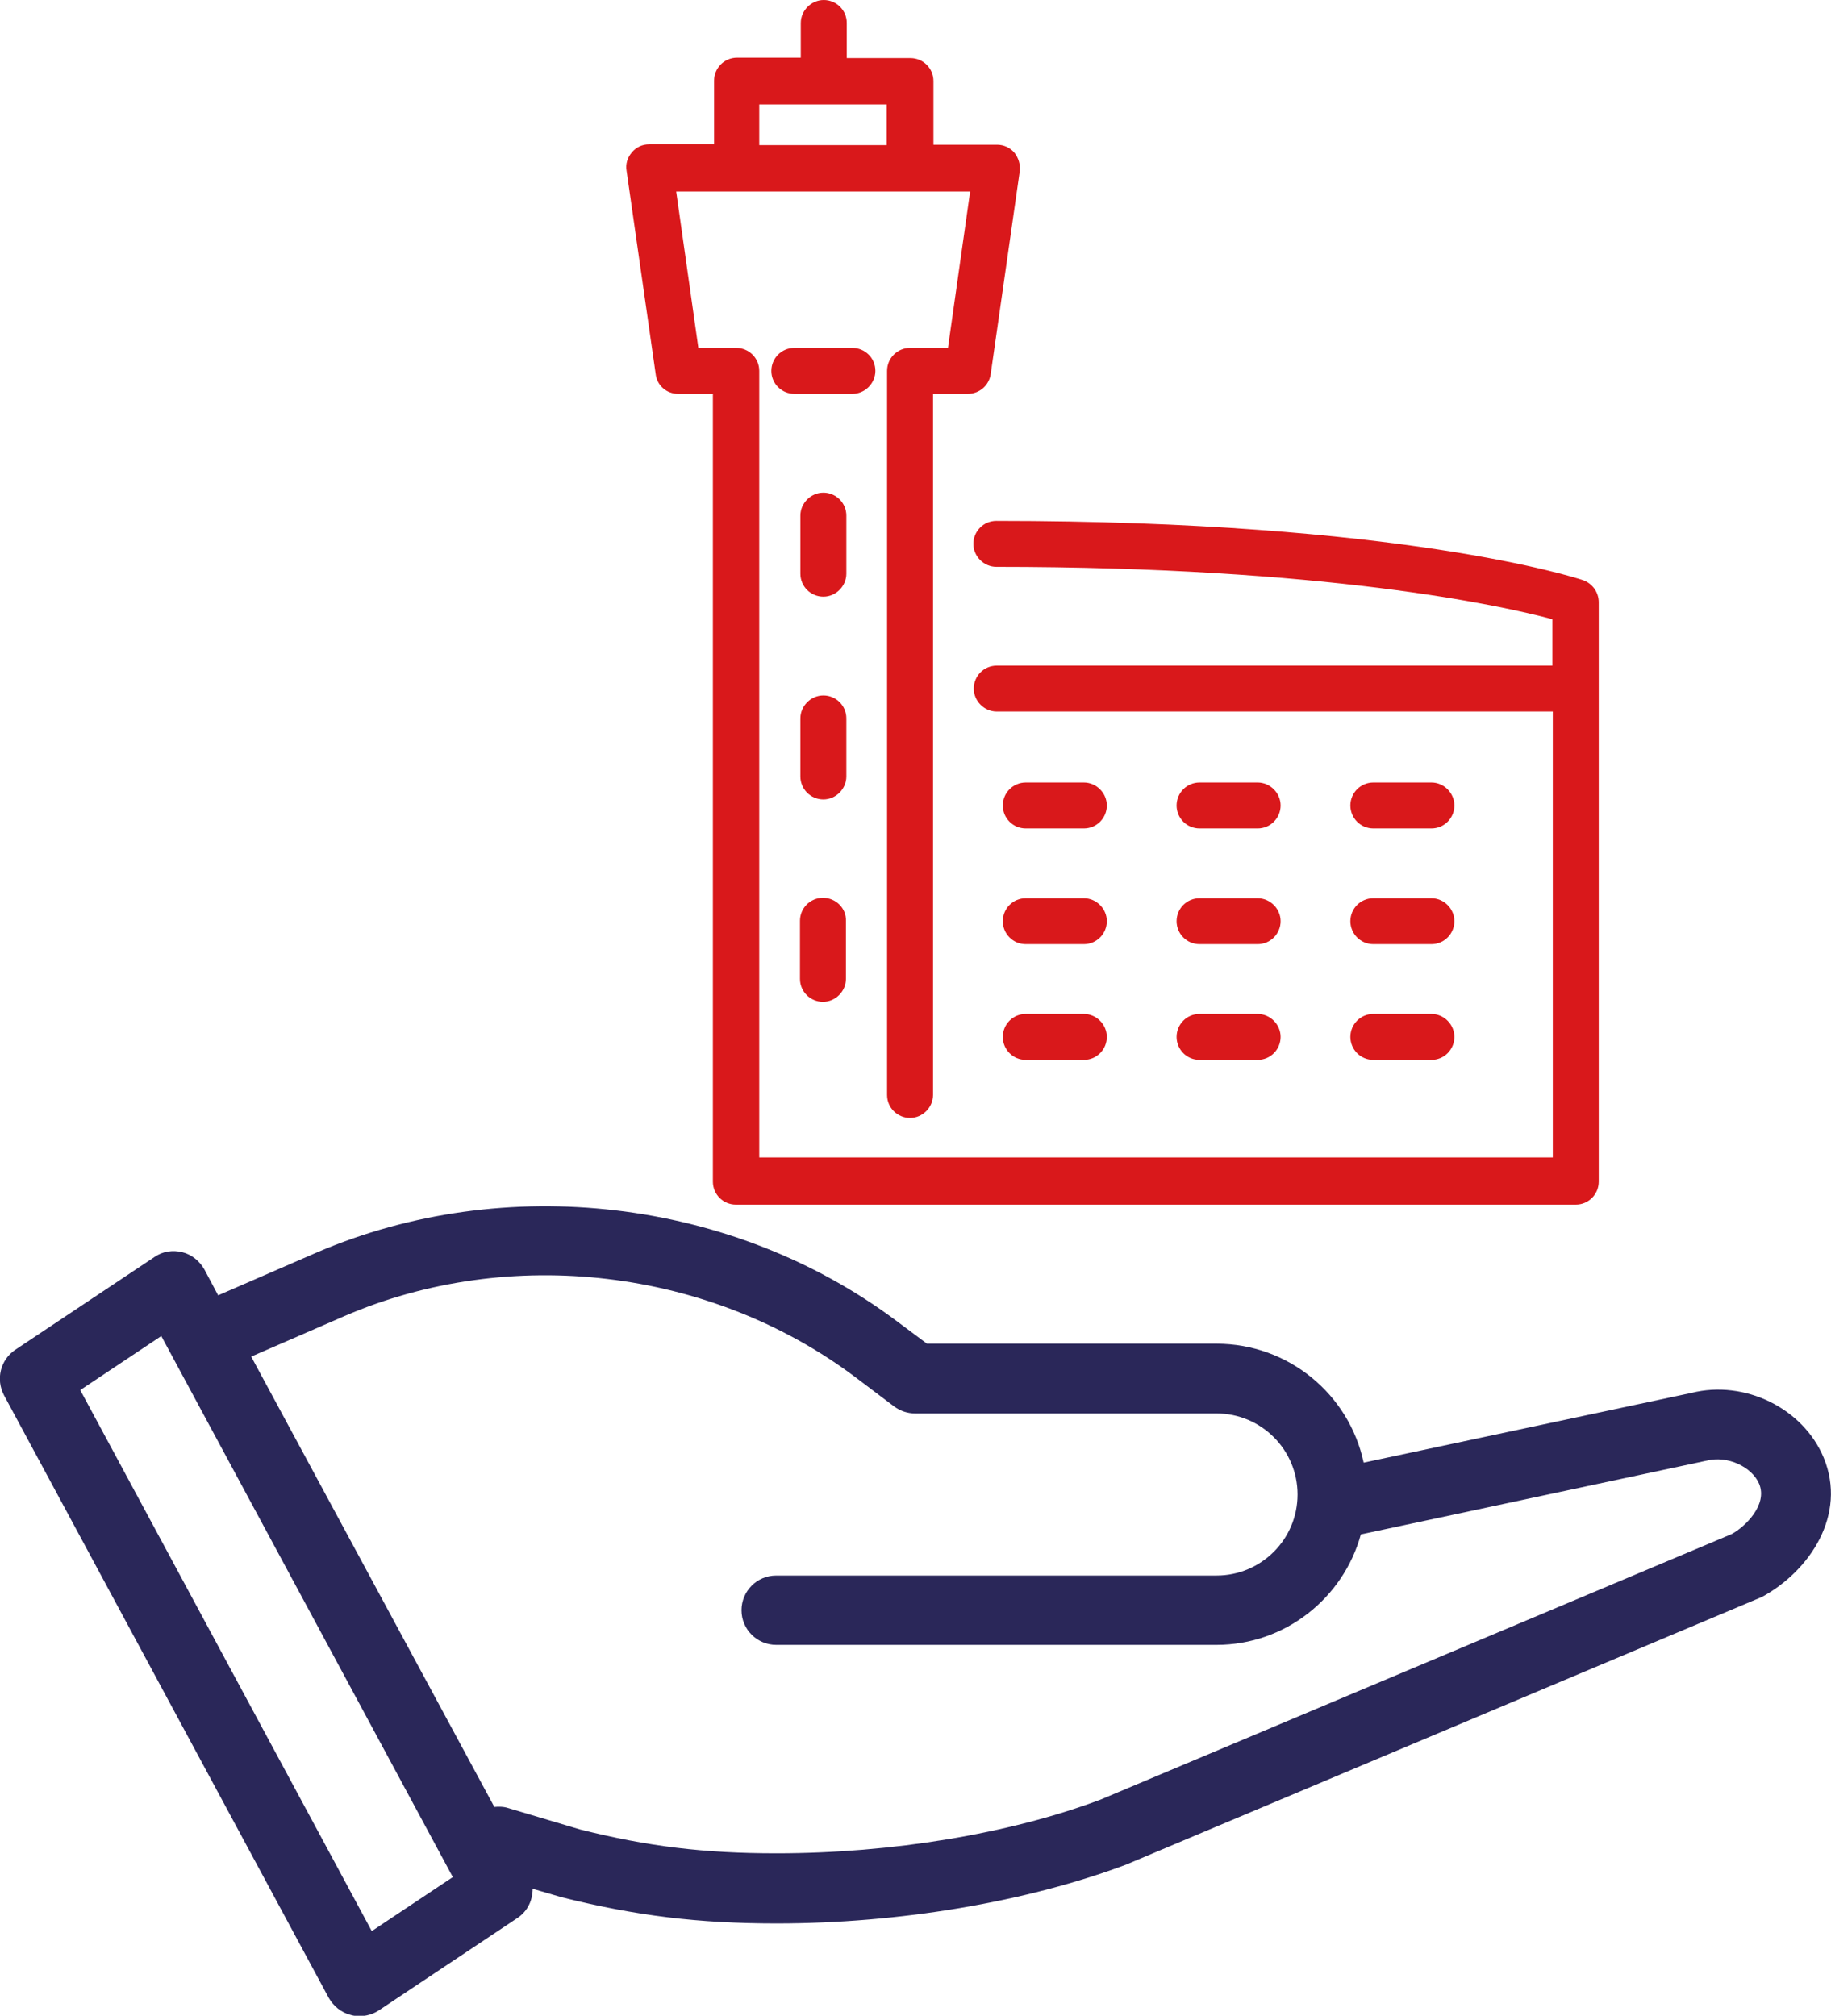 <?xml version="1.0" encoding="utf-8"?>
<!-- Generator: Adobe Illustrator 22.0.0, SVG Export Plug-In . SVG Version: 6.00 Build 0)  -->
<svg version="1.1" id="Layer_1" xmlns="http://www.w3.org/2000/svg" xmlns:xlink="http://www.w3.org/1999/xlink" x="0px" y="0px"
	 viewBox="0 0 454.1 500" style="enable-background:new 0 0 454.1 500;" xml:space="preserve">
<style type="text/css">
	.st0{fill:none;}
	.st1{fill:#2A2759;}
	.st2{fill:#D9181B;}
</style>
<g>
	<path class="st0" d="M423.4,362.4l-85.8,18.3c-4.4,15.8-18.7,27.4-35.8,27.4H192.5c-4.8,0-8.6-3.9-8.6-8.6c0-4.8,3.9-8.6,8.6-8.6
		h109.2c11.1,0,20.1-9,20.1-20.1s-9-20.1-20.1-20.1H227c-1.9,0-3.7-0.6-5.2-1.7l-9.8-7.4c-35.8-26.8-85.6-32.7-126.7-15l-23,10
		l60.2,111.8c1.1-0.1,2.3-0.1,3.5,0.3l17.8,5.3c16.8,4.2,30.6,5.9,48.7,5.9c28.4,0,57.7-4.9,80.3-13.3l156.6-65.9
		c3.3-1.8,9-7.2,6.9-12.3C434.5,363.8,428.5,361,423.4,362.4z"/>
	<polygon class="st0" points="19.9,344.8 92.2,479 112.3,465.6 40,331.4 	"/>
	<rect x="188.3" y="25.9" class="st0" width="31.6" height="10.1"/>
	<path class="st1" d="M452.3,361.6c-5.1-12.3-19.6-19.4-32.8-16.1l-81.3,17.3c-3.6-16.9-18.6-29.5-36.5-29.5h-71.8l-7.5-5.6
		c-40.7-30.5-97.2-37.1-143.9-17l-24.4,10.6l-3.4-6.4c-1.2-2.1-3.1-3.7-5.5-4.3c-2.4-0.6-4.9-0.2-6.9,1.2l-34.5,23
		c-3.7,2.5-4.9,7.3-2.8,11.3l80.5,149.4c1.2,2.1,3.1,3.7,5.5,4.3c0.7,0.2,1.4,0.3,2.1,0.3c1.7,0,3.4-0.5,4.8-1.4l34.5-23
		c2.5-1.7,3.7-4.4,3.7-7.2l7.2,2.1c18.4,4.6,33.9,6.5,53.3,6.5c30.4,0,61.9-5.3,86.7-14.6l157.7-66.4
		C448.9,389.6,458.1,375.7,452.3,361.6z M92.2,479L19.9,344.8L40,331.4l72.3,134.2L92.2,479z M429.5,380.5l-156.6,65.9
		c-22.6,8.5-51.9,13.3-80.3,13.3c-18.1,0-31.9-1.7-48.7-5.9l-17.8-5.3c-1.2-0.4-2.4-0.4-3.5-0.3L62.3,336.5l23-10
		c41.1-17.8,90.8-11.9,126.7,15l9.8,7.4c1.5,1.1,3.3,1.7,5.2,1.7h74.7c11.1,0,20.1,9,20.1,20.1s-9,20.1-20.1,20.1H192.5
		c-4.8,0-8.6,3.9-8.6,8.6c0,4.8,3.9,8.6,8.6,8.6h109.2c17.1,0,31.5-11.7,35.8-27.4l85.8-18.3c5.1-1.3,11.2,1.5,13,5.8
		C438.4,373.3,432.8,378.7,429.5,380.5z"/>
	<path class="st2" d="M254.4,234.2h14.4c3.2,0,5.7-2.6,5.7-5.7s-2.6-5.7-5.7-5.7h-14.4c-3.2,0-5.7,2.6-5.7,5.7
		S251.2,234.2,254.4,234.2z"/>
	<path class="st2" d="M254.4,262.9h14.4c3.2,0,5.7-2.6,5.7-5.7s-2.6-5.7-5.7-5.7h-14.4c-3.2,0-5.7,2.6-5.7,5.7
		S251.2,262.9,254.4,262.9z"/>
	<path class="st2" d="M297.5,234.2h14.4c3.2,0,5.7-2.6,5.7-5.7s-2.6-5.7-5.7-5.7h-14.4c-3.2,0-5.7,2.6-5.7,5.7
		S294.3,234.2,297.5,234.2z"/>
	<path class="st2" d="M297.5,262.9h14.4c3.2,0,5.7-2.6,5.7-5.7s-2.6-5.7-5.7-5.7h-14.4c-3.2,0-5.7,2.6-5.7,5.7
		S294.3,262.9,297.5,262.9z"/>
	<path class="st2" d="M340.6,234.2H355c3.2,0,5.7-2.6,5.7-5.7s-2.6-5.7-5.7-5.7h-14.4c-3.2,0-5.7,2.6-5.7,5.7
		S337.4,234.2,340.6,234.2z"/>
	<path class="st2" d="M254.4,205.5h14.4c3.2,0,5.7-2.6,5.7-5.7s-2.6-5.7-5.7-5.7h-14.4c-3.2,0-5.7,2.6-5.7,5.7
		S251.2,205.5,254.4,205.5z"/>
	<path class="st2" d="M209.9,127.9c0-3.2-2.6-5.7-5.7-5.7s-5.7,2.6-5.7,5.7v14.4c0,3.2,2.6,5.7,5.7,5.7s5.7-2.6,5.7-5.7V127.9z"/>
	<path class="st2" d="M209.9,178.2c0-3.2-2.6-5.7-5.7-5.7s-5.7,2.6-5.7,5.7v14.4c0,3.2,2.6,5.7,5.7,5.7s5.7-2.6,5.7-5.7V178.2z"/>
	<path class="st2" d="M204.1,222.7c-3.2,0-5.7,2.6-5.7,5.7v14.4c0,3.2,2.6,5.7,5.7,5.7s5.7-2.6,5.7-5.7v-14.4
		C209.9,225.3,207.3,222.7,204.1,222.7z"/>
	<path class="st2" d="M297.5,205.5h14.4c3.2,0,5.7-2.6,5.7-5.7s-2.6-5.7-5.7-5.7h-14.4c-3.2,0-5.7,2.6-5.7,5.7
		S294.3,205.5,297.5,205.5z"/>
	<path class="st2" d="M217.1,92c0-3.2-2.6-5.7-5.7-5.7h-14.4c-3.2,0-5.7,2.6-5.7,5.7c0,3.2,2.6,5.7,5.7,5.7h14.4
		C214.5,97.7,217.1,95.1,217.1,92z"/>
	<path class="st2" d="M340.6,205.5H355c3.2,0,5.7-2.6,5.7-5.7s-2.6-5.7-5.7-5.7h-14.4c-3.2,0-5.7,2.6-5.7,5.7
		S337.4,205.5,340.6,205.5z"/>
	<path class="st2" d="M340.6,262.9H355c3.2,0,5.7-2.6,5.7-5.7s-2.6-5.7-5.7-5.7h-14.4c-3.2,0-5.7,2.6-5.7,5.7
		S337.4,262.9,340.6,262.9z"/>
	<path class="st2" d="M168.2,97.7h8.6v195.4c0,3.2,2.6,5.7,5.7,5.7h43.1h165.2c3.2,0,5.7-2.6,5.7-5.7V149.4c0-2.5-1.6-4.7-3.9-5.5
		c-1.8-0.6-45.1-14.7-145.5-14.7c-3.2,0-5.7,2.6-5.7,5.7s2.6,5.7,5.7,5.7c81.6,0,125.3,9.6,137.9,13v11.5H247.2
		c-3.2,0-5.7,2.6-5.7,5.7s2.6,5.7,5.7,5.7h137.9v110.6H225.7h-37.4V92c0-3.2-2.6-5.7-5.7-5.7h-9.4l-5.5-38.8h14.9h43.1h14.9
		l-5.5,38.8h-9.4c-3.2,0-5.7,2.6-5.7,5.7v179.6c0,3.2,2.6,5.7,5.7,5.7s5.7-2.6,5.7-5.7V97.7h8.6c2.9,0,5.3-2.1,5.7-4.9l7.2-50.3
		c0.2-1.7-0.3-3.3-1.3-4.6c-1.1-1.3-2.7-2-4.3-2h-15.8V20.1c0-3.2-2.6-5.7-5.7-5.7h-15.8V5.7c0-3.2-2.6-5.7-5.7-5.7
		s-5.7,2.6-5.7,5.7v8.6h-15.8c-3.2,0-5.7,2.6-5.7,5.7v15.8H161c-1.7,0-3.2,0.7-4.3,2c-1.1,1.3-1.6,2.9-1.3,4.6l7.2,50.3
		C162.9,95.6,165.3,97.7,168.2,97.7z M188.3,25.9h31.6v10.1h-31.6V25.9z"/>
</g>
</svg>
